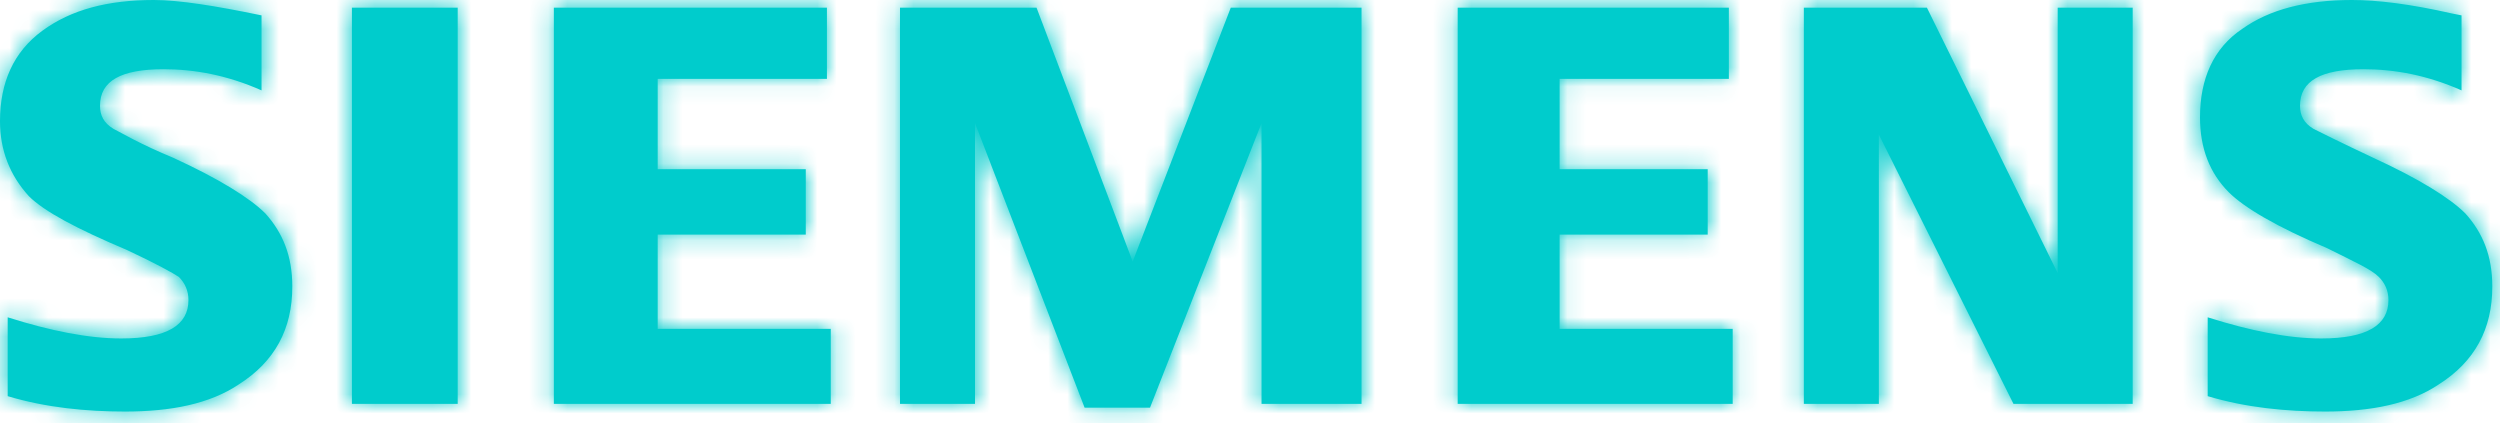 <?xml version="1.0" encoding="utf-8"?>
<!-- Generator: Adobe Illustrator 27.8.1, SVG Export Plug-In . SVG Version: 6.00 Build 0)  -->
<svg version="1.1" id="Layer_1" xmlns="http://www.w3.org/2000/svg" xmlns:xlink="http://www.w3.org/1999/xlink" x="0px" y="0px"
	 viewBox="0 0 130 22" style="enable-background:new 0 0 130 22;" xml:space="preserve">
<style type="text/css">
	.st0{fill-rule:evenodd;clip-rule:evenodd;fill:#00CCCC;}
	.st1{filter:url(#Adobe_OpacityMaskFilter);}
	.st2{fill-rule:evenodd;clip-rule:evenodd;fill:#FFFFFF;}
	.st3{mask:url(#mask-2_00000127004866973031876010000014174404885806499203_);}
</style>
<g>
	<g id="Siemens">
		<path id="path-1_00000163043136754697565010000008859062876531923854_" class="st0" d="M8,0c1.3,0,3.2,0.3,5.6,0.8v3.9
			c-1.8-0.8-3.5-1.1-5.1-1.1c-2.2,0-3.3,0.6-3.3,1.9c0,0.5,0.2,0.9,0.7,1.2c0.4,0.2,1.4,0.8,3.1,1.5c2.4,1.1,4,2.1,4.8,2.9
			c0.9,1,1.4,2.2,1.4,3.8c0,2.2-0.9,3.9-2.8,5.1c-1.5,1-3.5,1.4-5.9,1.4c-2,0-4.1-0.2-6.1-0.8v-4.1c2.2,0.7,4.2,1.1,5.9,1.1
			c2.4,0,3.5-0.7,3.5-2c0-0.5-0.2-0.9-0.5-1.2C9,14.2,8.1,13.7,6.6,13C4,11.9,2.3,11,1.5,10.2C0.5,9.1,0,7.8,0,6.3
			c0-2,0.7-3.6,2.2-4.7C3.7,0.5,5.6,0,8,0z M122.3,0c1.3,0,3,0.2,5.2,0.7l0.5,0.1v3.9c-1.8-0.8-3.5-1.1-5.1-1.1
			c-2.2,0-3.3,0.6-3.3,1.9c0,0.5,0.2,0.9,0.7,1.2c0.4,0.2,1.4,0.7,3.1,1.5c2.4,1.1,4,2.1,4.8,2.9c0.9,1,1.4,2.2,1.4,3.8
			c0,2.2-0.9,3.9-2.8,5.1c-1.5,1-3.5,1.4-5.9,1.4c-2,0-4.1-0.2-6.1-0.8v-4.1c2.2,0.7,4.2,1.1,5.9,1.1c2.4,0,3.5-0.7,3.5-2
			c0-0.5-0.2-0.9-0.5-1.2c-0.4-0.4-1.3-0.8-2.7-1.5c-2.6-1.1-4.3-2.1-5.1-2.9c-1-1-1.5-2.3-1.5-3.9c0-2,0.7-3.6,2.2-4.6
			C118,0.5,119.9,0,122.3,0z M53.9,0.4l5,13.2L64,0.4h6.8V21h-5.2V6.4l-5.8,14.8h-3.4L50.7,6.4V21h-3.9V0.4H53.9z M23.8,0.4V21h-5.5
			V0.4H23.8z M43,0.4v3.7h-8.8v4.7h7.7v3.4h-7.7v4.9h9V21H28.8V0.4H43z M89.9,0.4v3.7h-8.8v4.7h7.7v3.4h-7.7v4.9h9V21H75.8V0.4H89.9
			z M100.2,0.4l6.8,13.8V0.4h3.9V21h-6.2l-7-14v14h-3.9V0.4H100.2z"/>
	</g>
	<defs>
		<filter id="Adobe_OpacityMaskFilter" filterUnits="userSpaceOnUse" x="0" y="0" width="130" height="22">
			<feColorMatrix  type="matrix" values="1 0 0 0 0  0 1 0 0 0  0 0 1 0 0  0 0 0 1 0"/>
		</filter>
	</defs>
	
		<mask maskUnits="userSpaceOnUse" x="0" y="0" width="130" height="22" id="mask-2_00000127004866973031876010000014174404885806499203_">
		<g class="st1">
			<path id="path-1_00000046326836093744038130000012271485558220578187_" class="st2" d="M8,0c1.3,0,3.2,0.3,5.6,0.8v3.9
				c-1.8-0.8-3.5-1.1-5.1-1.1c-2.2,0-3.3,0.6-3.3,1.9c0,0.5,0.2,0.9,0.7,1.2c0.4,0.2,1.4,0.8,3.1,1.5c2.4,1.1,4,2.1,4.8,2.9
				c0.9,1,1.4,2.2,1.4,3.8c0,2.2-0.9,3.9-2.8,5.1c-1.5,1-3.5,1.4-5.9,1.4c-2,0-4.1-0.2-6.1-0.8v-4.1c2.2,0.7,4.2,1.1,5.9,1.1
				c2.4,0,3.5-0.7,3.5-2c0-0.5-0.2-0.9-0.5-1.2C9,14.2,8.1,13.7,6.6,13C4,11.9,2.3,11,1.5,10.2C0.5,9.1,0,7.8,0,6.3
				c0-2,0.7-3.6,2.2-4.7C3.7,0.5,5.6,0,8,0z M122.3,0c1.3,0,3,0.2,5.2,0.7l0.5,0.1v3.9c-1.8-0.8-3.5-1.1-5.1-1.1
				c-2.2,0-3.3,0.6-3.3,1.9c0,0.5,0.2,0.9,0.7,1.2c0.4,0.2,1.4,0.7,3.1,1.5c2.4,1.1,4,2.1,4.8,2.9c0.9,1,1.4,2.2,1.4,3.8
				c0,2.2-0.9,3.9-2.8,5.1c-1.5,1-3.5,1.4-5.9,1.4c-2,0-4.1-0.2-6.1-0.8v-4.1c2.2,0.7,4.2,1.1,5.9,1.1c2.4,0,3.5-0.7,3.5-2
				c0-0.5-0.2-0.9-0.5-1.2c-0.4-0.4-1.3-0.8-2.7-1.5c-2.6-1.1-4.3-2.1-5.1-2.9c-1-1-1.5-2.3-1.5-3.9c0-2,0.7-3.6,2.2-4.6
				C118,0.5,119.9,0,122.3,0z M53.9,0.4l5,13.2L64,0.4h6.8V21h-5.2V6.4l-5.8,14.8h-3.4L50.7,6.4V21h-3.9V0.4H53.9z M23.8,0.4V21
				h-5.5V0.4H23.8z M43,0.4v3.7h-8.8v4.7h7.7v3.4h-7.7v4.9h9V21H28.8V0.4H43z M89.9,0.4v3.7h-8.8v4.7h7.7v3.4h-7.7v4.9h9V21H75.8
				V0.4H89.9z M100.2,0.4l6.8,13.8V0.4h3.9V21h-6.2l-7-14v14h-3.9V0.4H100.2z"/>
		</g>
	</mask>
	<g id="c_x2F_white" class="st3">
		<rect id="Rectangle" y="0" class="st0" width="130" height="22"/>
	</g>
</g>
</svg>
